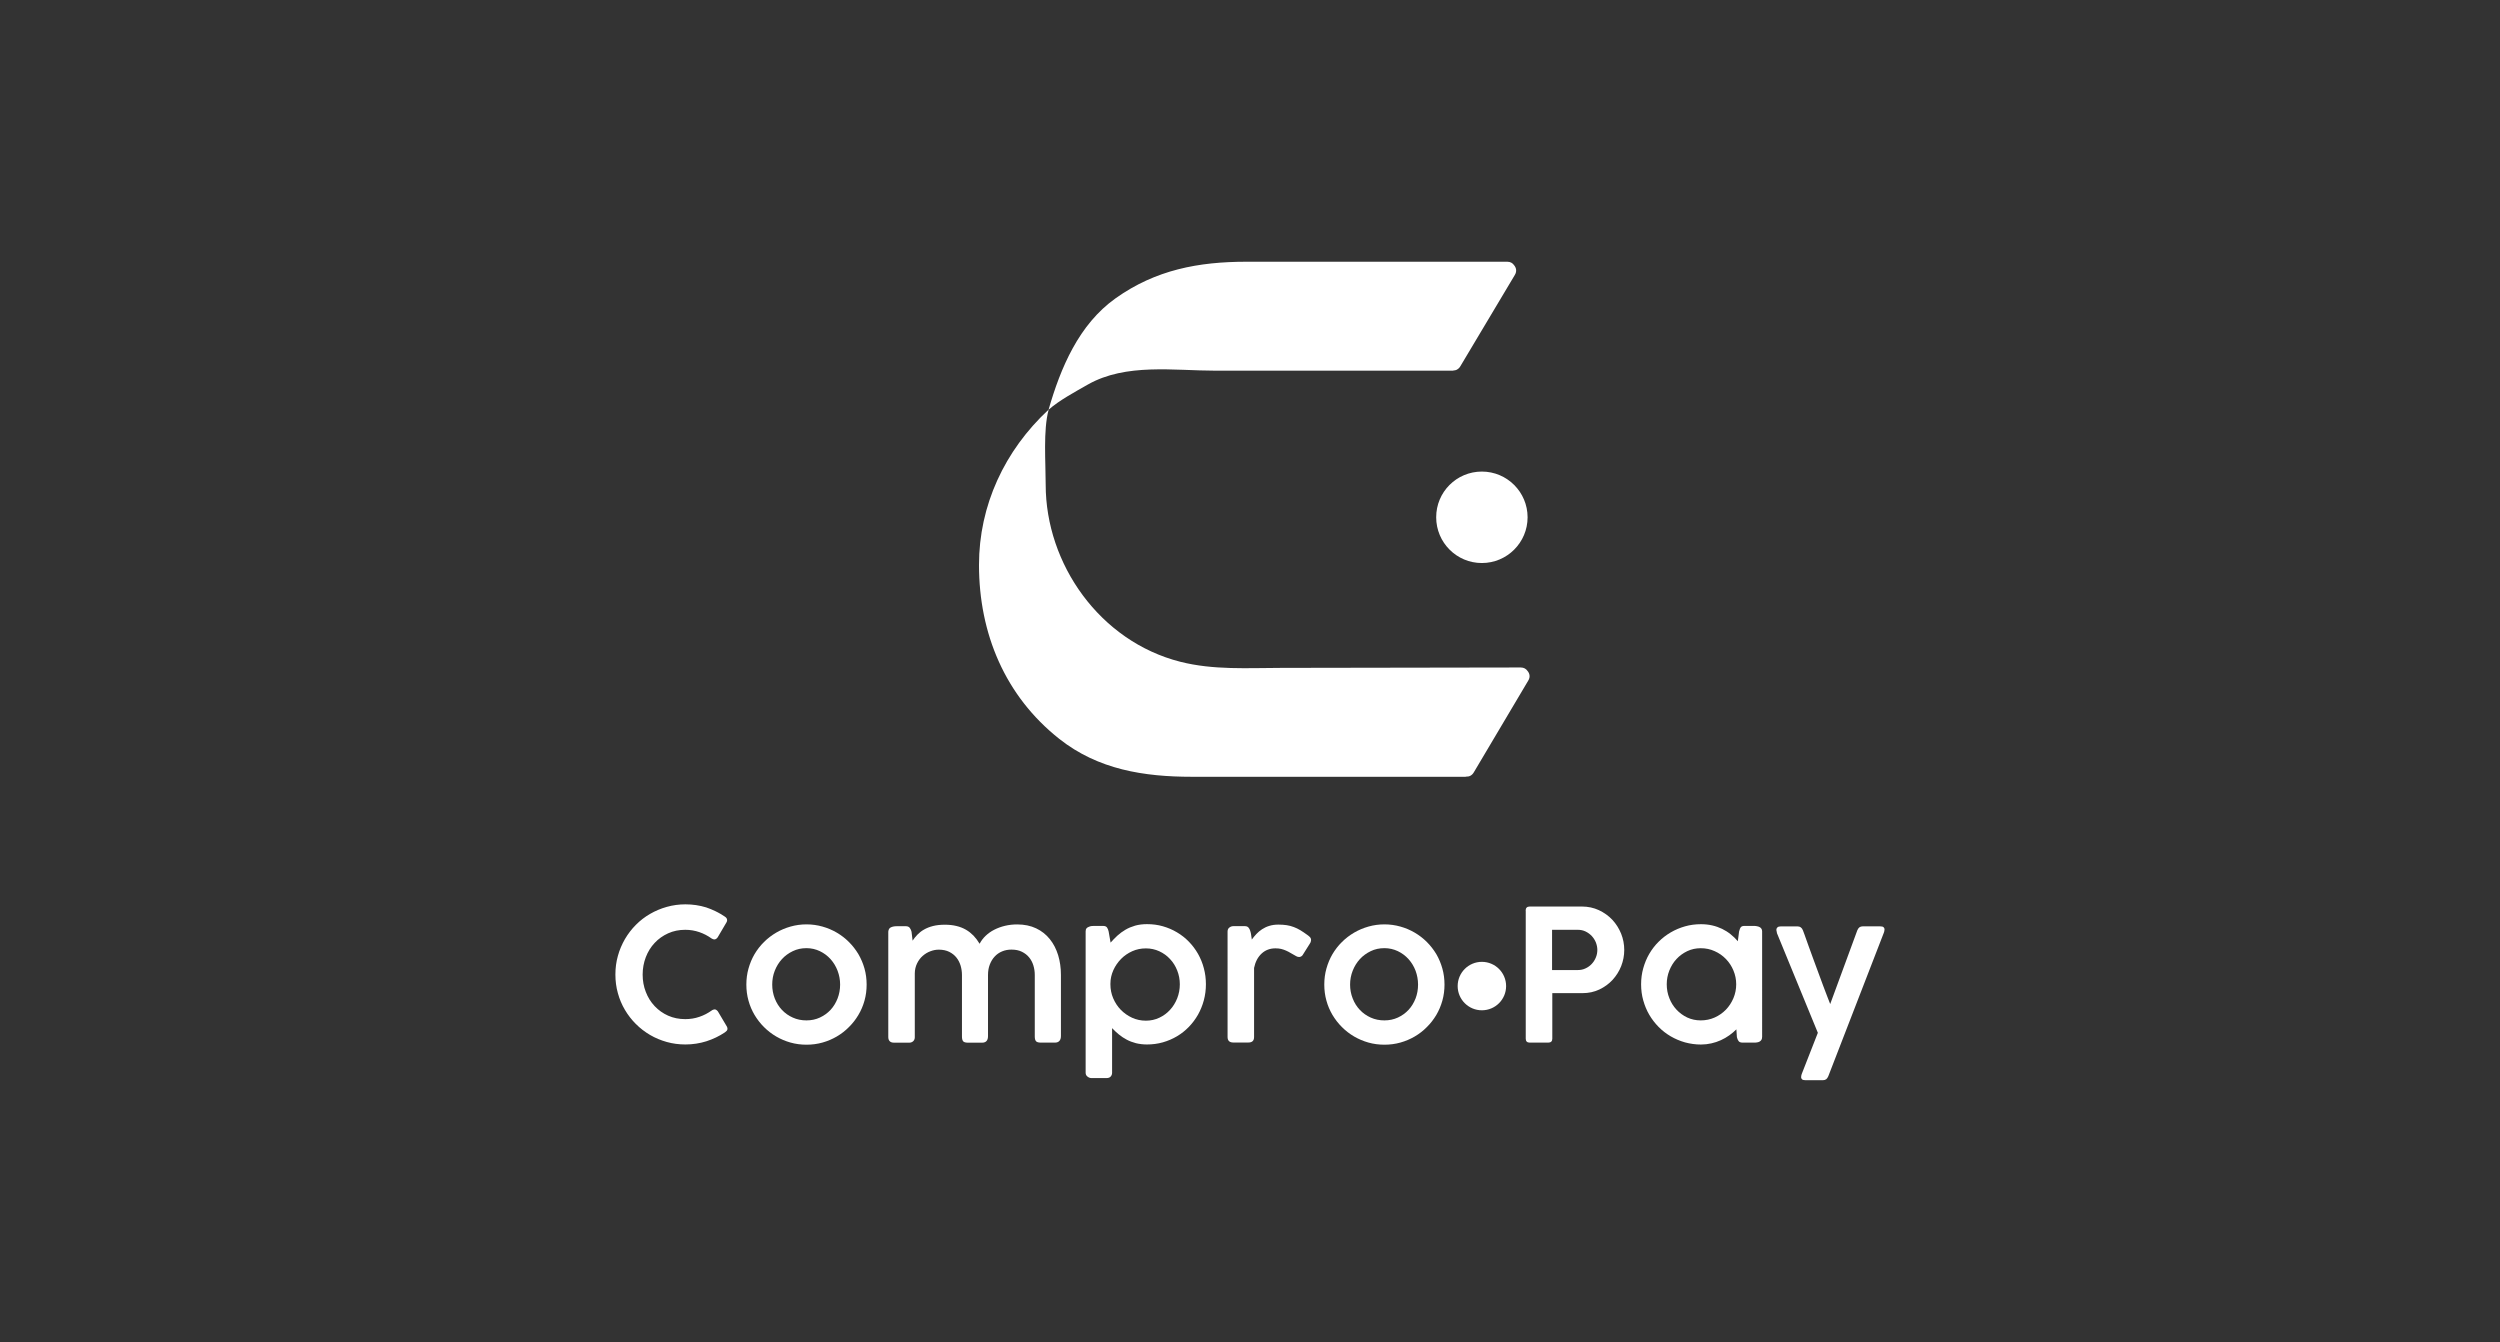 <?xml version="1.0" encoding="utf-8"?>
<!-- Generator: Adobe Illustrator 24.1.0, SVG Export Plug-In . SVG Version: 6.00 Build 0)  -->
<svg version="1.1" id="Camada_1" xmlns="http://www.w3.org/2000/svg" xmlns:xlink="http://www.w3.org/1999/xlink" x="0px" y="0px"
	 viewBox="0 0 432.97 232.42" style="enable-background:new 0 0 432.97 232.42;" xml:space="preserve">
<rect x="0" y="0" width="432.97" height="232.42" fill="#333333" stroke="none"/>
<style type="text/css">
	.st0{fill:#FFFFFF;}
</style>
<g>
	<path id="Oval_5_" class="st0" d="M256.64,166.58c2.32,0,4.2,1.88,4.2,4.2c0,2.31-1.87,4.19-4.2,4.19c-2.31,0-4.19-1.88-4.19-4.19
		C252.45,168.46,254.33,166.58,256.64,166.58z"/>
	<g>
		<path class="st0" d="M125.48,158.71c0.13,0.08,0.23,0.16,0.32,0.27c0.08,0.11,0.13,0.23,0.13,0.38c0,0.12-0.03,0.24-0.1,0.36
			l-1.54,2.62c-0.18,0.24-0.37,0.36-0.57,0.36c-0.06,0-0.14-0.01-0.22-0.04c-0.08-0.02-0.17-0.07-0.25-0.12
			c-0.67-0.48-1.38-0.85-2.14-1.11c-0.76-0.26-1.57-0.4-2.43-0.4c-1.08,0-2.07,0.2-2.97,0.61c-0.9,0.41-1.68,0.96-2.33,1.66
			c-0.66,0.7-1.17,1.52-1.53,2.46c-0.36,0.94-0.55,1.95-0.55,3.03c0,1.07,0.18,2.07,0.55,3.01c0.36,0.94,0.87,1.75,1.53,2.45
			c0.66,0.7,1.43,1.25,2.33,1.65c0.9,0.4,1.89,0.6,2.97,0.6c0.86,0,1.68-0.13,2.45-0.4c0.78-0.26,1.49-0.64,2.15-1.11
			c0.08-0.06,0.17-0.1,0.26-0.13c0.09-0.02,0.16-0.04,0.23-0.05c0.18,0,0.37,0.12,0.56,0.35l1.57,2.65
			c0.06,0.13,0.09,0.25,0.09,0.35c0,0.15-0.04,0.27-0.13,0.36c-0.09,0.1-0.2,0.18-0.31,0.27c-1,0.67-2.07,1.18-3.22,1.55
			c-1.15,0.36-2.36,0.55-3.62,0.55c-1.12,0-2.2-0.14-3.23-0.43c-1.03-0.29-2-0.69-2.9-1.22c-0.9-0.53-1.72-1.16-2.45-1.89
			c-0.74-0.74-1.37-1.55-1.9-2.45c-0.53-0.89-0.94-1.86-1.22-2.89c-0.29-1.03-0.43-2.11-0.43-3.23c0-1.12,0.14-2.2,0.43-3.23
			c0.28-1.03,0.7-2,1.22-2.91c0.53-0.9,1.16-1.73,1.9-2.47c0.73-0.74,1.55-1.37,2.45-1.89c0.9-0.52,1.86-0.93,2.9-1.22
			c1.03-0.29,2.11-0.44,3.23-0.44c1.26,0,2.45,0.18,3.59,0.53C123.42,157.53,124.49,158.04,125.48,158.71z"/>
		<path class="st0" d="M129.26,170.52c0-0.96,0.12-1.89,0.37-2.78s0.6-1.73,1.05-2.5c0.46-0.77,1-1.47,1.64-2.1
			c0.63-0.63,1.34-1.17,2.11-1.62c0.77-0.45,1.6-0.8,2.48-1.05c0.88-0.25,1.8-0.38,2.77-0.38c0.95,0,1.87,0.13,2.76,0.38
			c0.89,0.25,1.71,0.6,2.48,1.05c0.77,0.45,1.47,0.99,2.1,1.62c0.63,0.63,1.18,1.33,1.64,2.1c0.45,0.77,0.81,1.61,1.06,2.5
			s0.37,1.82,0.37,2.78c0,0.96-0.12,1.89-0.37,2.78c-0.25,0.89-0.6,1.72-1.06,2.48c-0.45,0.77-1,1.47-1.64,2.1
			c-0.63,0.64-1.33,1.18-2.1,1.63c-0.77,0.45-1.59,0.8-2.48,1.05c-0.89,0.25-1.81,0.37-2.76,0.37c-0.96,0-1.88-0.12-2.77-0.37
			c-0.89-0.25-1.71-0.6-2.48-1.05c-0.77-0.45-1.47-0.99-2.11-1.63c-0.64-0.63-1.18-1.34-1.64-2.1c-0.45-0.77-0.81-1.59-1.05-2.48
			C129.38,172.41,129.26,171.48,129.26,170.52z M133.74,170.52c0,0.85,0.15,1.65,0.44,2.4c0.3,0.76,0.71,1.42,1.24,1.98
			c0.53,0.56,1.15,1.01,1.88,1.33c0.72,0.33,1.51,0.49,2.37,0.49c0.83,0,1.61-0.16,2.32-0.49c0.71-0.33,1.33-0.77,1.85-1.33
			c0.52-0.56,0.92-1.22,1.22-1.98c0.29-0.75,0.44-1.56,0.44-2.4c0-0.84-0.15-1.63-0.44-2.4c-0.29-0.76-0.7-1.43-1.22-2.01
			c-0.52-0.58-1.14-1.04-1.85-1.38c-0.71-0.34-1.49-0.52-2.32-0.52c-0.86,0-1.65,0.17-2.37,0.52c-0.73,0.35-1.35,0.8-1.88,1.38
			c-0.53,0.58-0.94,1.25-1.24,2.01C133.88,168.88,133.74,169.68,133.74,170.52z"/>
		<path class="st0" d="M154.28,160.61c0.27-0.13,0.6-0.2,1.01-0.2h1.6c0.31,0,0.53,0.1,0.68,0.3c0.15,0.2,0.25,0.43,0.3,0.67
			l0.18,1.53c0.24-0.36,0.52-0.71,0.84-1.04c0.32-0.33,0.69-0.63,1.14-0.88c0.43-0.25,0.95-0.46,1.54-0.61
			c0.59-0.15,1.27-0.23,2.05-0.23c0.74,0,1.41,0.07,2.02,0.22c0.6,0.14,1.15,0.36,1.64,0.64c0.49,0.28,0.92,0.63,1.32,1.03
			c0.39,0.41,0.74,0.88,1.06,1.41c0.26-0.5,0.6-0.96,1.03-1.37c0.43-0.41,0.93-0.77,1.5-1.06c0.57-0.29,1.19-0.52,1.86-0.68
			c0.68-0.16,1.38-0.24,2.11-0.24c1.25,0,2.35,0.23,3.29,0.68c0.95,0.45,1.74,1.08,2.37,1.87c0.64,0.79,1.11,1.72,1.44,2.78
			c0.32,1.06,0.48,2.19,0.48,3.4v10.59c0,0.38-0.09,0.67-0.27,0.86c-0.18,0.2-0.44,0.29-0.78,0.29h-2.41
			c-0.42,0-0.71-0.08-0.85-0.24c-0.15-0.16-0.22-0.44-0.22-0.84v-10.65c0-0.56-0.08-1.1-0.24-1.63c-0.16-0.53-0.41-1-0.74-1.4
			c-0.33-0.41-0.75-0.73-1.26-0.98c-0.5-0.25-1.1-0.37-1.8-0.37c-0.58,0-1.12,0.1-1.62,0.31c-0.5,0.21-0.92,0.5-1.28,0.89
			c-0.36,0.38-0.64,0.85-0.85,1.39c-0.21,0.54-0.31,1.15-0.31,1.82v10.57c0,0.76-0.34,1.14-1.03,1.14h-2.43
			c-0.42,0-0.7-0.08-0.84-0.24c-0.14-0.16-0.21-0.44-0.21-0.84v-10.64c0-0.55-0.08-1.09-0.23-1.61c-0.16-0.52-0.39-0.99-0.72-1.4
			c-0.32-0.41-0.74-0.74-1.25-1c-0.51-0.25-1.11-0.38-1.81-0.38c-0.49,0-0.97,0.09-1.46,0.28c-0.49,0.18-0.93,0.45-1.33,0.8
			c-0.4,0.35-0.72,0.78-0.97,1.29c-0.25,0.51-0.39,1.08-0.4,1.73v11.08c0,0.27-0.09,0.5-0.27,0.67c-0.18,0.17-0.41,0.26-0.68,0.26
			h-2.62c-0.35,0-0.61-0.08-0.77-0.25c-0.16-0.16-0.25-0.4-0.25-0.71v-18.27C153.88,160.98,154.01,160.74,154.28,160.61z"/>
		<path class="st0" d="M188.61,160.5c0.14-0.06,0.28-0.1,0.42-0.12c0.14-0.02,0.28-0.02,0.42-0.02h1.6c0.32,0,0.54,0.09,0.67,0.27
			c0.13,0.18,0.22,0.41,0.28,0.68l0.34,1.94c0.37-0.42,0.77-0.83,1.18-1.21c0.42-0.38,0.88-0.72,1.39-1.02
			c0.51-0.3,1.07-0.53,1.68-0.71c0.61-0.17,1.3-0.26,2.06-0.26c0.96,0,1.88,0.12,2.75,0.37c0.87,0.25,1.69,0.6,2.44,1.05
			c0.76,0.45,1.45,0.99,2.06,1.62c0.61,0.63,1.14,1.33,1.58,2.1c0.43,0.77,0.78,1.6,1.01,2.49c0.24,0.89,0.36,1.82,0.36,2.78
			c0,0.96-0.12,1.89-0.36,2.78c-0.24,0.89-0.58,1.72-1.01,2.49c-0.44,0.77-0.97,1.48-1.58,2.11c-0.61,0.63-1.3,1.18-2.06,1.63
			c-0.76,0.45-1.57,0.8-2.45,1.05c-0.88,0.25-1.79,0.37-2.75,0.37c-0.68,0-1.32-0.08-1.9-0.22c-0.58-0.15-1.11-0.35-1.6-0.61
			c-0.49-0.26-0.95-0.56-1.36-0.9c-0.42-0.34-0.81-0.71-1.18-1.1v7.73c0,0.25-0.08,0.47-0.24,0.65c-0.16,0.18-0.4,0.27-0.72,0.27
			h-2.63c-0.22,0-0.44-0.08-0.66-0.25c-0.22-0.16-0.33-0.39-0.33-0.67V161.3c0-0.22,0.05-0.4,0.15-0.52
			C188.29,160.65,188.42,160.55,188.61,160.5z M204.33,170.47c0-0.84-0.15-1.63-0.45-2.39c-0.3-0.76-0.71-1.42-1.24-1.98
			c-0.52-0.57-1.15-1.02-1.86-1.35c-0.72-0.33-1.49-0.5-2.33-0.5c-0.84,0-1.62,0.16-2.36,0.49c-0.73,0.33-1.38,0.77-1.93,1.33
			s-1,1.2-1.34,1.95c-0.33,0.74-0.51,1.52-0.51,2.35v0.11c0,0.85,0.16,1.65,0.48,2.41c0.33,0.76,0.76,1.43,1.32,2
			c0.56,0.57,1.21,1.03,1.95,1.37c0.75,0.34,1.54,0.51,2.39,0.51c0.84,0,1.61-0.17,2.33-0.51c0.72-0.34,1.34-0.79,1.86-1.37
			c0.53-0.57,0.94-1.24,1.24-2C204.18,172.12,204.33,171.32,204.33,170.47z"/>
		<path class="st0" d="M212.6,161.34c0-0.31,0.1-0.54,0.31-0.7c0.21-0.16,0.43-0.24,0.68-0.24h2.02c0.26,0,0.47,0.08,0.61,0.24
			c0.14,0.16,0.24,0.35,0.31,0.59c0.08,0.23,0.13,0.49,0.16,0.75c0.03,0.27,0.07,0.52,0.11,0.74c0.23-0.33,0.5-0.65,0.79-0.96
			c0.29-0.31,0.62-0.59,0.99-0.83c0.37-0.24,0.78-0.44,1.25-0.58c0.47-0.15,1-0.22,1.59-0.22c0.53,0,1,0.04,1.43,0.1
			c0.42,0.07,0.83,0.17,1.21,0.32c0.39,0.14,0.77,0.33,1.14,0.55c0.37,0.23,0.77,0.49,1.19,0.8c0.18,0.12,0.33,0.25,0.47,0.39
			c0.14,0.15,0.2,0.32,0.2,0.52c-0.01,0.08-0.03,0.17-0.05,0.27c-0.02,0.1-0.06,0.19-0.13,0.29l-1.3,2.07
			c-0.08,0.1-0.18,0.18-0.29,0.23c-0.11,0.05-0.21,0.07-0.29,0.07c-0.17,0-0.33-0.04-0.49-0.13c-0.35-0.19-0.66-0.37-0.95-0.54
			c-0.28-0.17-0.56-0.32-0.84-0.44c-0.27-0.12-0.56-0.22-0.85-0.29c-0.29-0.07-0.62-0.1-0.98-0.1c-0.94,0-1.74,0.3-2.39,0.9
			c-0.65,0.6-1.09,1.43-1.31,2.49v11.97c0,0.64-0.33,0.95-0.99,0.95h-2.61c-0.66,0-0.99-0.32-0.99-0.95V161.34z"/>
		<path class="st0" d="M229.35,170.52c0-0.96,0.12-1.89,0.37-2.78s0.6-1.73,1.05-2.5c0.46-0.77,1-1.47,1.64-2.1
			c0.63-0.63,1.34-1.17,2.11-1.62c0.77-0.45,1.6-0.8,2.48-1.05c0.88-0.25,1.8-0.38,2.77-0.38c0.95,0,1.87,0.13,2.76,0.38
			c0.89,0.25,1.71,0.6,2.48,1.05c0.77,0.45,1.47,0.99,2.1,1.62c0.63,0.63,1.18,1.33,1.64,2.1c0.45,0.77,0.8,1.61,1.05,2.5
			s0.37,1.82,0.37,2.78c0,0.96-0.12,1.89-0.37,2.78c-0.25,0.89-0.6,1.72-1.05,2.48c-0.46,0.77-1,1.47-1.64,2.1
			c-0.63,0.64-1.33,1.18-2.1,1.63c-0.77,0.45-1.59,0.8-2.48,1.05c-0.89,0.25-1.81,0.37-2.76,0.37c-0.96,0-1.89-0.12-2.77-0.37
			c-0.88-0.25-1.71-0.6-2.48-1.05c-0.77-0.45-1.47-0.99-2.11-1.63c-0.64-0.63-1.18-1.34-1.64-2.1c-0.45-0.77-0.81-1.59-1.05-2.48
			C229.47,172.41,229.35,171.48,229.35,170.52z M233.82,170.52c0,0.85,0.15,1.65,0.45,2.4c0.29,0.76,0.71,1.42,1.24,1.98
			c0.53,0.56,1.16,1.01,1.88,1.33c0.73,0.33,1.52,0.49,2.37,0.49c0.84,0,1.61-0.16,2.33-0.49c0.71-0.33,1.33-0.77,1.85-1.33
			c0.52-0.56,0.92-1.22,1.22-1.98c0.29-0.75,0.43-1.56,0.43-2.4c0-0.84-0.15-1.63-0.43-2.4c-0.29-0.76-0.7-1.43-1.22-2.01
			c-0.52-0.58-1.14-1.04-1.85-1.38c-0.72-0.34-1.49-0.52-2.33-0.52c-0.86,0-1.65,0.17-2.37,0.52c-0.72,0.35-1.35,0.8-1.88,1.38
			c-0.53,0.58-0.94,1.25-1.24,2.01C233.97,168.88,233.82,169.68,233.82,170.52z"/>
		<path class="st0" d="M264.22,157.74c0-0.5,0.24-0.74,0.72-0.74h9.02c1.06,0,2.05,0.21,2.95,0.63c0.9,0.42,1.68,0.98,2.33,1.67
			c0.65,0.7,1.15,1.5,1.52,2.4c0.36,0.9,0.54,1.85,0.54,2.83c0,0.96-0.18,1.89-0.53,2.79c-0.35,0.89-0.86,1.69-1.49,2.38
			c-0.64,0.69-1.41,1.25-2.29,1.67c-0.89,0.42-1.86,0.63-2.92,0.63h-5.23v7.89c0,0.45-0.24,0.68-0.72,0.68h-3.18
			c-0.47,0-0.7-0.23-0.7-0.68V157.74z M276.64,164.51c0-0.43-0.09-0.86-0.25-1.28c-0.17-0.42-0.41-0.79-0.7-1.11
			c-0.3-0.32-0.65-0.58-1.07-0.79c-0.41-0.2-0.86-0.3-1.35-0.3h-4.47v6.97h4.47c0.48,0,0.92-0.09,1.33-0.29
			c0.42-0.19,0.77-0.45,1.07-0.77c0.3-0.32,0.54-0.69,0.71-1.11C276.56,165.4,276.64,164.96,276.64,164.51z"/>
		<path class="st0" d="M305.17,179.63c0,0.19-0.04,0.35-0.12,0.47c-0.08,0.12-0.18,0.22-0.31,0.29s-0.27,0.12-0.43,0.14
			c-0.16,0.03-0.33,0.04-0.52,0.04h-1.98c-0.34,0-0.58-0.09-0.71-0.27c-0.13-0.18-0.23-0.41-0.29-0.68l-0.09-1.35
			c-0.37,0.37-0.78,0.72-1.23,1.04c-0.45,0.32-0.93,0.6-1.46,0.84c-0.52,0.24-1.07,0.42-1.65,0.55c-0.58,0.13-1.18,0.2-1.79,0.2
			c-0.95,0-1.87-0.13-2.76-0.37c-0.88-0.25-1.71-0.6-2.48-1.05c-0.77-0.45-1.47-0.99-2.1-1.63c-0.63-0.64-1.17-1.34-1.62-2.11
			c-0.45-0.77-0.79-1.6-1.04-2.49c-0.25-0.89-0.37-1.81-0.37-2.78c0-0.96,0.12-1.89,0.37-2.78c0.25-0.89,0.59-1.72,1.04-2.49
			c0.45-0.77,0.99-1.48,1.62-2.1c0.63-0.63,1.33-1.17,2.1-1.62c0.77-0.45,1.6-0.8,2.48-1.05c0.88-0.25,1.8-0.37,2.76-0.37
			c0.67,0,1.32,0.07,1.94,0.21c0.61,0.14,1.18,0.34,1.72,0.6c0.53,0.26,1.03,0.57,1.48,0.94c0.46,0.36,0.87,0.77,1.24,1.2l0.22-1.7
			c0.05-0.19,0.1-0.35,0.15-0.47c0.05-0.12,0.11-0.22,0.18-0.29c0.07-0.07,0.16-0.13,0.26-0.15c0.1-0.03,0.23-0.04,0.4-0.04h1.59
			c0.17,0,0.34,0.01,0.51,0.05c0.17,0.03,0.33,0.08,0.46,0.15c0.14,0.07,0.25,0.17,0.32,0.29c0.08,0.12,0.12,0.27,0.12,0.45V179.63z
			 M288.66,170.47c0,0.85,0.15,1.65,0.45,2.4c0.29,0.76,0.71,1.42,1.24,1.99c0.53,0.57,1.15,1.02,1.86,1.36
			c0.72,0.33,1.49,0.5,2.34,0.5c0.86,0,1.66-0.17,2.41-0.5c0.74-0.33,1.39-0.79,1.95-1.36c0.55-0.57,0.98-1.24,1.3-1.99
			c0.32-0.76,0.48-1.56,0.48-2.4c0-0.84-0.16-1.63-0.48-2.39c-0.31-0.76-0.75-1.42-1.3-1.99c-0.55-0.57-1.2-1.03-1.95-1.36
			c-0.74-0.34-1.55-0.51-2.41-0.51c-0.85,0-1.62,0.17-2.34,0.51c-0.71,0.34-1.33,0.79-1.86,1.36c-0.53,0.57-0.94,1.24-1.24,1.99
			C288.81,168.84,288.66,169.63,288.66,170.47z"/>
		<path class="st0" d="M316.64,186.39c-0.1,0.23-0.22,0.41-0.36,0.52c-0.15,0.11-0.35,0.17-0.59,0.17h-2.98
			c-0.29,0-0.5-0.05-0.61-0.15c-0.11-0.1-0.17-0.23-0.17-0.37c0-0.07,0.01-0.18,0.04-0.32c0.03-0.14,0.05-0.22,0.07-0.24l2.79-7.13
			l-7.08-17.25c0-0.02-0.01-0.04-0.02-0.05v-0.14c-0.05-0.12-0.08-0.25-0.08-0.4c0-0.18,0.07-0.32,0.19-0.43
			c0.13-0.11,0.33-0.16,0.59-0.16h2.87c0.46,0,0.76,0.22,0.94,0.67l0.28,0.75c0.21,0.59,0.45,1.26,0.71,1.99
			c0.26,0.73,0.54,1.49,0.83,2.28c0.28,0.78,0.57,1.57,0.87,2.36c0.29,0.79,0.56,1.53,0.82,2.22c0.26,0.69,0.5,1.32,0.71,1.87
			c0.21,0.55,0.38,0.99,0.51,1.31l4.7-12.78c0.1-0.23,0.22-0.4,0.36-0.51c0.15-0.11,0.35-0.17,0.59-0.17h2.98
			c0.3,0,0.5,0.05,0.61,0.15c0.11,0.1,0.17,0.23,0.17,0.37c0,0.07-0.02,0.18-0.04,0.32c-0.03,0.14-0.05,0.22-0.07,0.24
			L316.64,186.39z"/>
	</g>
	<path id="Path_3_" class="st0" d="M264.55,116.2c-0.24-0.35-0.62-0.6-1.17-0.6c-13.81,0.01-27.62,0.04-41.43,0.07
		c-5.87,0.01-11.8,0.4-17.54-1.06c-13.96-3.55-23.31-16.95-23.31-30.67c0-3.9-0.45-9.43,0.51-12.98c1.74-1.57,4.62-3.12,6.81-4.37
		c6.59-3.73,14.9-2.39,22.16-2.39c13.68,0,27.35,0,41.02,0c0.07,0,0.11-0.03,0.17-0.04c0.15-0.01,0.29-0.04,0.42-0.08
		c0.04-0.02,0.08-0.04,0.12-0.06c0.22-0.12,0.44-0.29,0.6-0.58c3.15-5.27,6.3-10.55,9.44-15.82c0.39-0.64,0.24-1.25-0.13-1.69
		c-0.24-0.35-0.62-0.6-1.17-0.6c-15.05,0-30.1,0-45.16,0c-8.31,0-15.73,1.39-22.68,6.33c-6.36,4.52-9.53,12.04-11.61,19.29
		c-7.62,7.08-12.05,16.58-12.05,26.89c0,11.85,4.49,22.68,13.91,30.13c6.73,5.32,14.68,6.56,22.95,6.56c15.8,0,31.59,0,47.39,0
		c0.06,0,0.09-0.03,0.14-0.03c0.48,0.03,0.98-0.18,1.3-0.73c3.14-5.3,6.3-10.6,9.44-15.91C265.06,117.25,264.92,116.63,264.55,116.2
		z"/>
	<path id="Oval_4_" class="st0" d="M256.64,81.67c4.37,0,7.92,3.55,7.92,7.92c0,4.37-3.55,7.92-7.92,7.92
		c-4.37,0-7.91-3.55-7.91-7.92C248.72,85.22,252.26,81.67,256.64,81.67z"/>
</g>
</svg>
